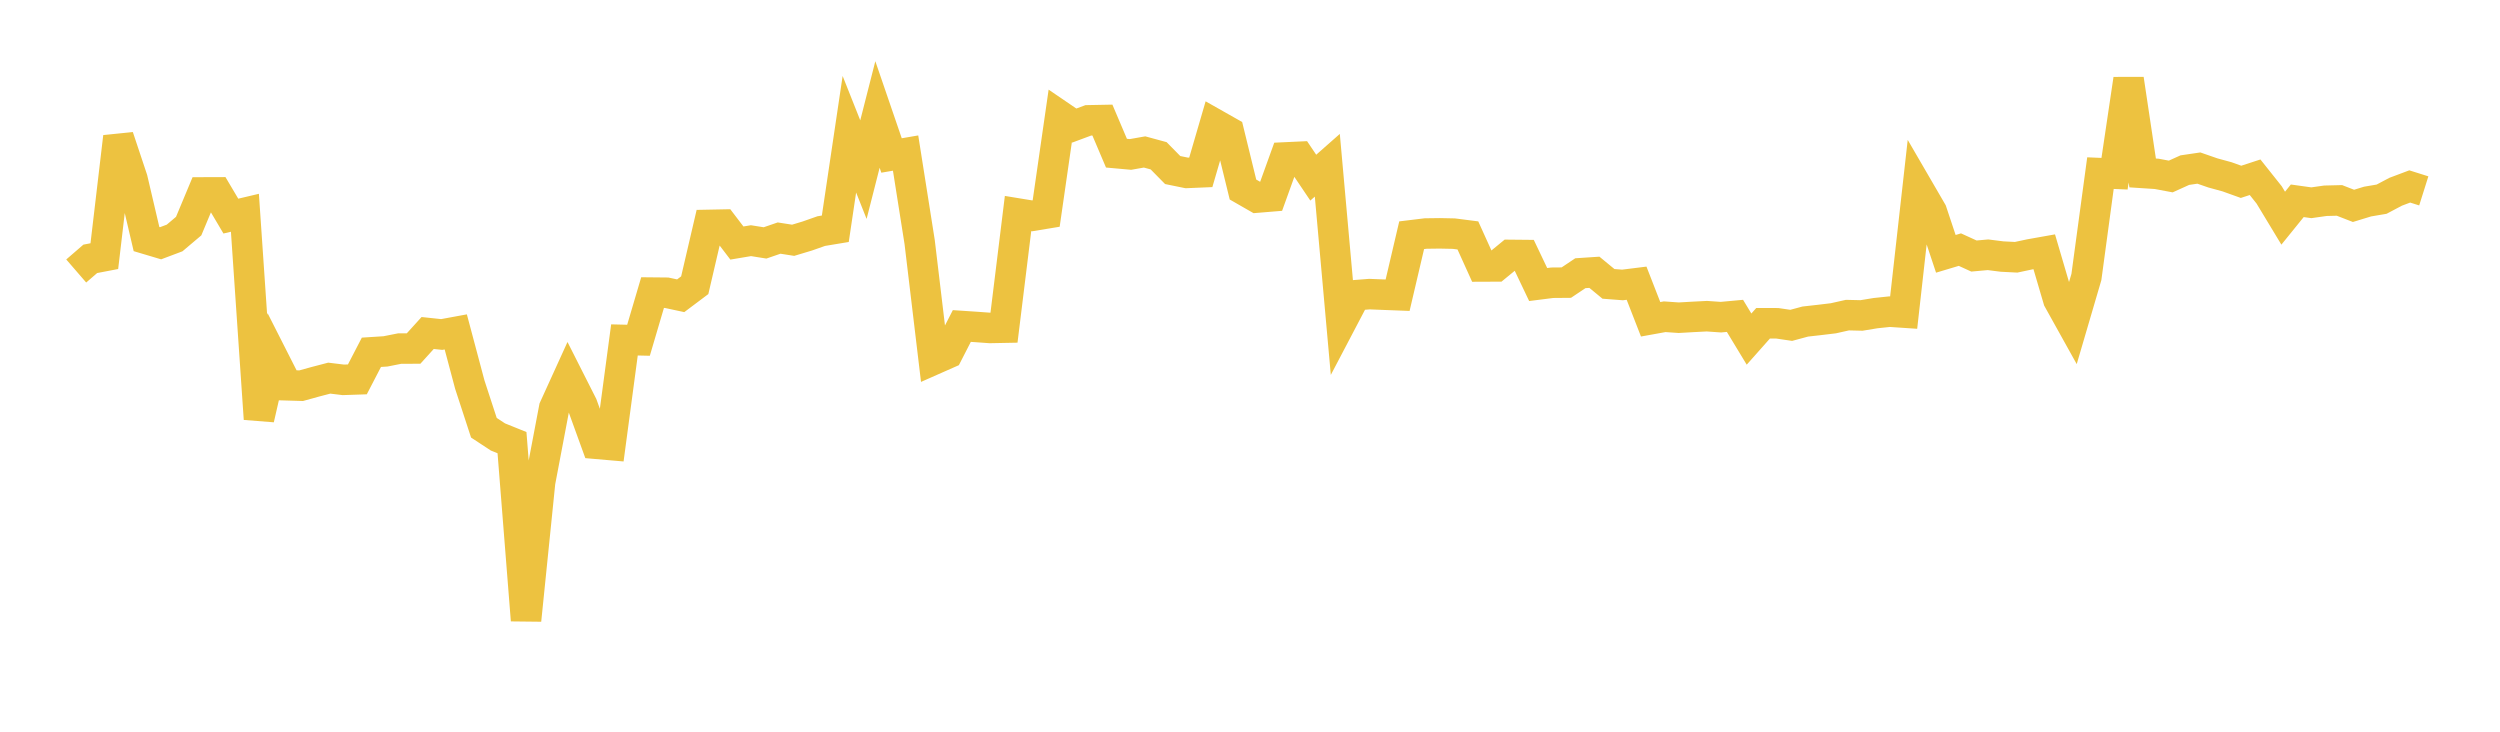 <svg width="164" height="48" xmlns="http://www.w3.org/2000/svg" xmlns:xlink="http://www.w3.org/1999/xlink"><path fill="none" stroke="rgb(237,194,64)" stroke-width="2" d="M5,17.777L5.922,16.98L6.844,16.803L7.766,8.978L8.689,11.747L9.611,15.683L10.533,15.958L11.455,15.611L12.377,14.832L13.299,12.622L14.222,12.619L15.144,14.176L16.066,13.958L16.988,27.48L17.91,23.458L18.832,25.275L19.754,25.302L20.677,25.047L21.599,24.806L22.521,24.918L23.443,24.887L24.365,23.11L25.287,23.051L26.21,22.868L27.132,22.863L28.054,21.845L28.976,21.943L29.898,21.773L30.82,25.234L31.743,28.059L32.665,28.665L33.587,29.037L34.509,40.685L35.431,31.626L36.353,26.769L37.275,24.744L38.198,26.569L39.12,29.113L40.042,29.193L40.964,22.299L41.886,22.321L42.808,19.195L43.731,19.204L44.653,19.402L45.575,18.71L46.497,14.753L47.419,14.735L48.341,15.943L49.263,15.788L50.186,15.935L51.108,15.618L52.03,15.762L52.952,15.484L53.874,15.16L54.796,15.007L55.719,8.806L56.641,11.128L57.563,7.51L58.485,10.199L59.407,10.041L60.329,15.878L61.251,23.592L62.174,23.184L63.096,21.386L64.018,21.447L64.94,21.514L65.862,21.496L66.784,14.008L67.707,14.159L68.629,14.007L69.551,7.609L70.473,8.237L71.395,7.894L72.317,7.876L73.24,10.048L74.162,10.131L75.084,9.968L76.006,10.219L76.928,11.155L77.85,11.344L78.772,11.305L79.695,8.139L80.617,8.661L81.539,12.433L82.461,12.962L83.383,12.886L84.305,10.328L85.228,10.285L86.15,11.654L87.072,10.841L87.994,21.123L88.916,19.366L89.838,19.294L90.76,19.331L91.683,19.366L92.605,15.431L93.527,15.319L94.449,15.307L95.371,15.326L96.293,15.444L97.216,17.482L98.138,17.478L99.06,16.721L99.982,16.73L100.904,18.665L101.826,18.548L102.749,18.54L103.671,17.923L104.593,17.862L105.515,18.622L106.437,18.693L107.359,18.578L108.281,20.945L109.204,20.778L110.126,20.842L111.048,20.789L111.97,20.742L112.892,20.806L113.814,20.721L114.737,22.245L115.659,21.206L116.581,21.207L117.503,21.343L118.425,21.094L119.347,20.99L120.269,20.879L121.192,20.672L122.114,20.694L123.036,20.542L123.958,20.445L124.88,20.507L125.802,12.295L126.725,13.883L127.647,16.651L128.569,16.375L129.491,16.796L130.413,16.713L131.335,16.83L132.257,16.877L133.18,16.68L134.102,16.516L135.024,19.654L135.946,21.312L136.868,18.169L137.79,11.357L138.713,11.396L139.635,5.192L140.557,11.345L141.479,11.405L142.401,11.578L143.323,11.161L144.246,11.025L145.168,11.345L146.09,11.597L147.012,11.928L147.934,11.627L148.856,12.786L149.778,14.312L150.701,13.172L151.623,13.301L152.545,13.17L153.467,13.147L154.389,13.505L155.311,13.223L156.234,13.066L157.156,12.578L158.078,12.231L159,12.522"></path></svg>